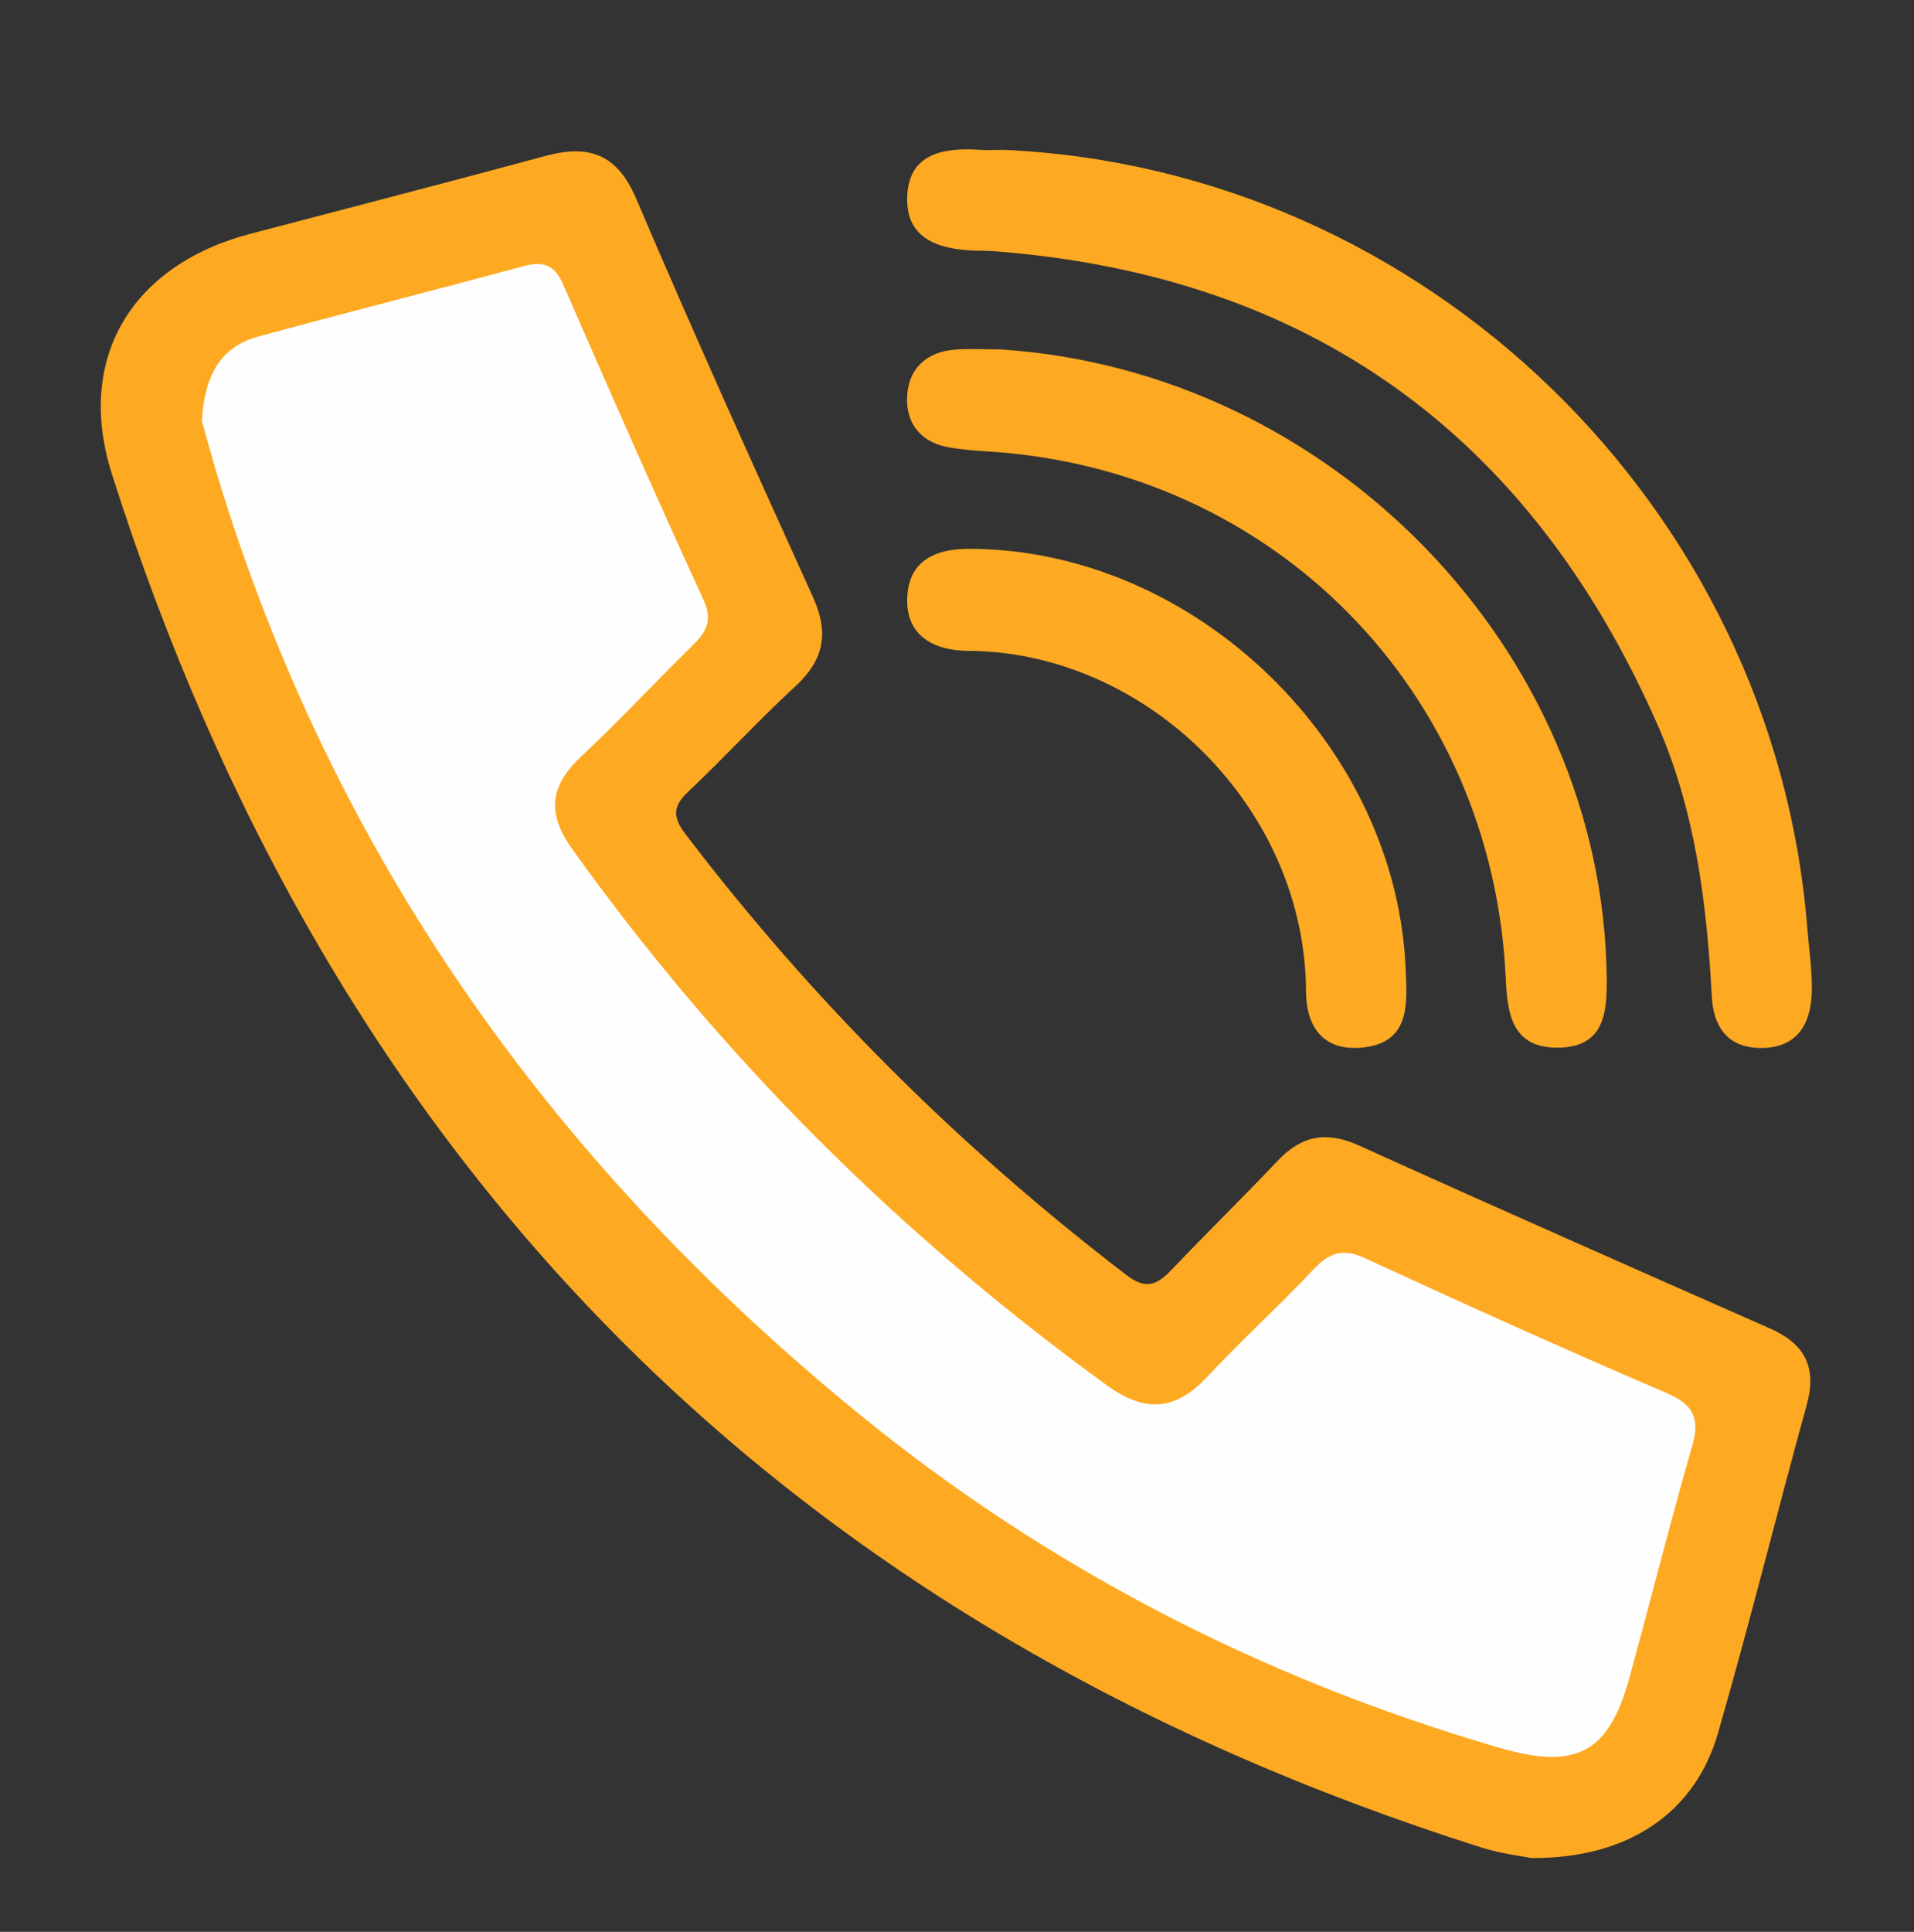 <svg xmlns="http://www.w3.org/2000/svg" xmlns:xlink="http://www.w3.org/1999/xlink" id="Layer_1" x="0px" y="0px" viewBox="0 0 190.84 192.58" style="enable-background:new 0 0 190.84 192.58;" xml:space="preserve"><rect x="0" y="0" width="190.84" height="192.58" fill="#333333" stroke="none"/><style type="text/css">	.st0{fill:#FEA922;}	.st1{fill:#FEAA22;}	.st2{fill:#FEFEFE;}</style><g>	<g>		<path class="st0" d="M152.7,185.22c-0.82-0.17-2.99-0.41-5.03-1.06C78.42,162.22,33.12,116.33,11.16,47.27   c-3.68-11.58,2-20.86,13.79-23.96c9.81-2.58,19.63-5.11,29.42-7.76c4.36-1.18,7.17-0.21,9.08,4.29   c5.67,13.31,11.63,26.5,17.61,39.68c1.62,3.57,1.11,6.26-1.76,8.9c-3.67,3.38-7.05,7.08-10.69,10.51   c-1.54,1.45-1.55,2.52-0.29,4.18c12.69,16.68,27.4,31.3,44.04,44.03c2.05,1.57,3.17,0.79,4.58-0.69   c3.45-3.62,7.02-7.11,10.46-10.74c2.37-2.51,4.86-2.98,8.07-1.53c13.64,6.17,27.34,12.22,41.03,18.26   c3.44,1.52,4.68,3.85,3.65,7.58c-3,10.9-5.72,21.88-8.85,32.74C169.01,180.72,162.34,185.29,152.7,185.22z"></path>		<path class="st0" d="M100.08,14.94c41.97,1.87,76.78,35.53,80.12,77.55c0.17,2.15,0.51,4.32,0.45,6.46   c-0.1,3.19-1.51,5.54-5.09,5.52c-3.28-0.02-4.72-2.07-4.88-5.15c-0.51-9.34-1.65-18.57-5.48-27.23   c-12.72-28.77-34.63-44.65-66.12-47.05c-0.66-0.05-1.33-0.03-2-0.06c-3.45-0.15-6.67-1.13-6.63-5.17   c0.05-4.44,3.45-5.11,7.13-4.88C98.42,14.99,99.25,14.94,100.08,14.94z"></path>		<path class="st0" d="M99.72,34.83c33.04,2.12,60.07,30.02,60.48,62.57c0.05,3.62-0.25,7.02-4.9,7.04   c-4.58,0.01-5.01-3.42-5.17-6.99C148.8,68.86,126.95,46.73,98.44,45c-1.33-0.08-2.66-0.19-3.96-0.43   c-2.68-0.51-4.13-2.38-4.04-4.94c0.1-2.84,1.88-4.56,4.8-4.78C96.72,34.74,98.22,34.83,99.72,34.83z"></path>		<path class="st1" d="M140.17,97.02c0.18,3.48,0.21,7.02-4.46,7.42c-3.83,0.33-5.48-2.17-5.49-5.58   c-0.06-18.28-15.84-33.88-33.69-33.98c-3.51-0.02-6.39-1.58-6.05-5.65c0.29-3.43,2.92-4.52,6.11-4.52   C119.21,54.72,139.48,74.39,140.17,97.02z"></path>		<path class="st2" d="M20.13,41.98c0.24-4.31,1.67-7.35,5.62-8.43c8.82-2.4,17.68-4.65,26.5-7.03c1.94-0.52,3.05-0.11,3.9,1.83   c4.58,10.52,9.21,21.02,13.99,31.44c1.01,2.19,0.18,3.31-1.22,4.69c-3.69,3.61-7.2,7.41-10.97,10.93   c-3.1,2.89-3.45,5.66-0.94,9.17c14.85,20.78,32.69,38.53,53.36,53.52c3.83,2.78,6.86,2.52,10.03-0.88   c3.41-3.65,7.12-7.01,10.54-10.65c1.57-1.67,2.9-2.18,5.14-1.15c9.96,4.59,19.97,9.11,30.05,13.43c2.71,1.16,3.4,2.51,2.59,5.31   c-2.21,7.66-4.14,15.4-6.26,23.1c-2.06,7.52-5.32,9.2-12.97,6.97c-23.62-6.89-45.08-17.91-64.13-33.51   c-30.4-24.88-52.28-55.61-63.72-93.43C21.07,45.38,20.55,43.46,20.13,41.98z"></path>	</g></g></svg>